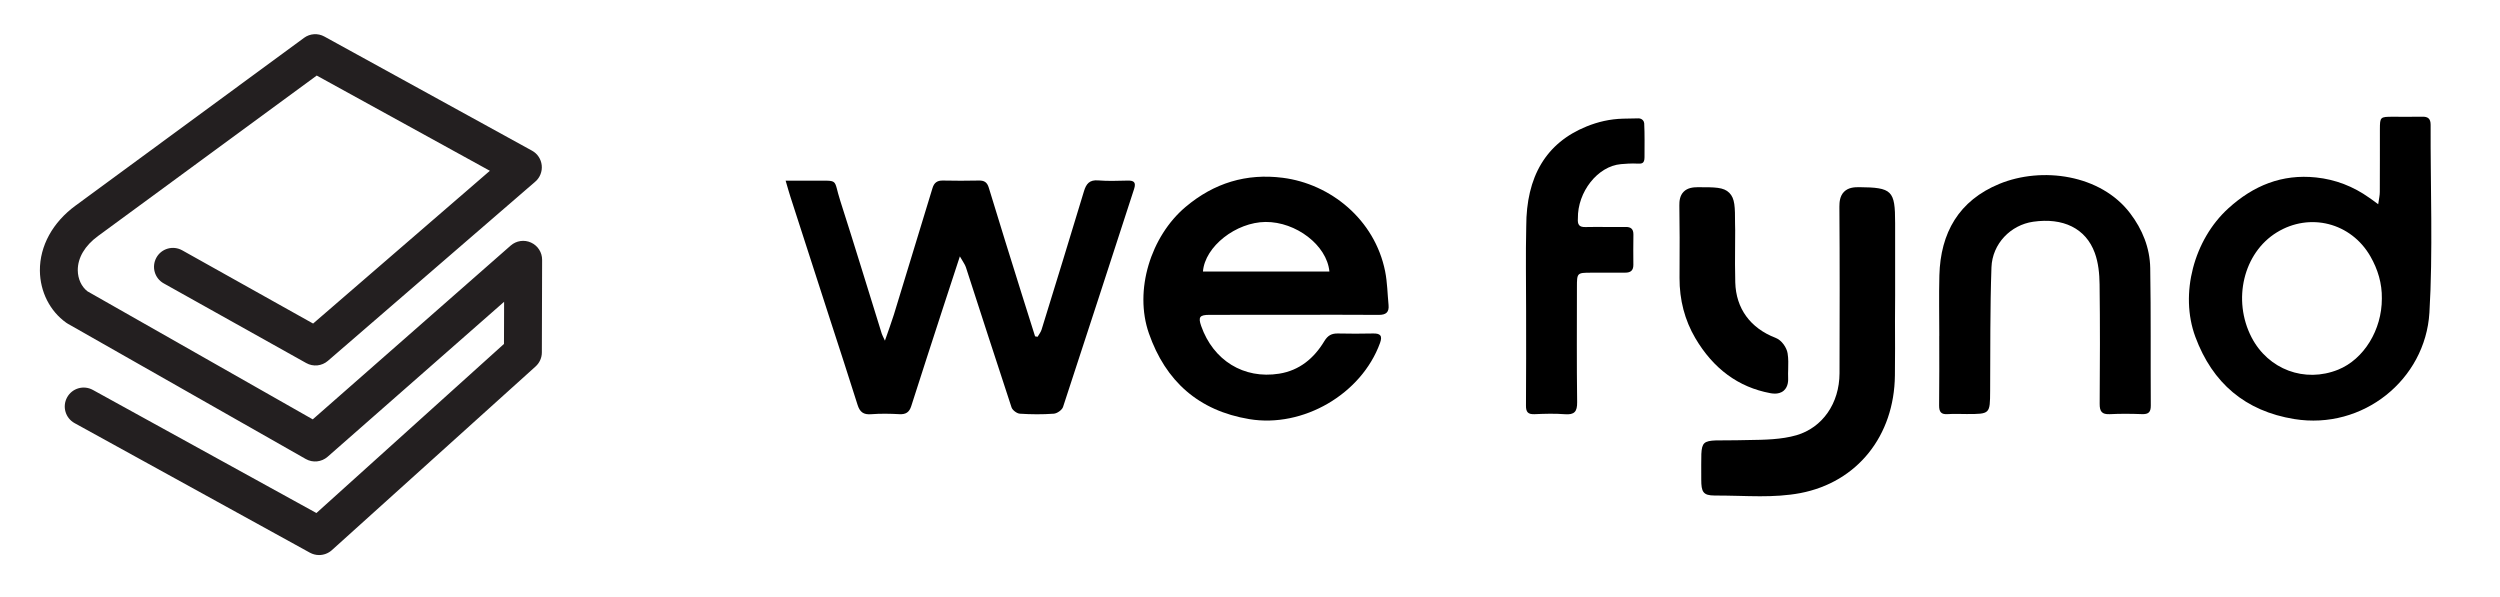 <?xml version="1.0" encoding="utf-8"?>
<!-- Generator: Adobe Illustrator 26.1.0, SVG Export Plug-In . SVG Version: 6.00 Build 0)  -->
<svg version="1.1" id="Laag_1" xmlns="http://www.w3.org/2000/svg" xmlns:xlink="http://www.w3.org/1999/xlink" x="0px" y="0px"
	 viewBox="0 0 574.09 137.02" style="enable-background:new 0 0 574.09 137.02;" xml:space="preserve">
<style type="text/css">
	.st0{fill:#231F20;}
	.st1{fill:#231F20;}
</style>
<path d="M220.42,58.87c-1.47,4.49-2.74,8.35-4,12.22c-2.4,7.39-4.81,14.78-7.17,22.18c-0.44,1.38-1.22,1.92-2.71,1.84
	c-2.16-0.12-4.35-0.16-6.5,0.01c-1.76,0.14-2.59-0.5-3.11-2.14c-2.06-6.59-4.23-13.14-6.35-19.71c-3.03-9.37-6.07-18.75-9.09-28.13
	c-0.33-1.02-0.61-2.05-1.08-3.65c2.33,0,4.37-0.01,6.4,0c6.05,0.04,4.47-0.58,6.16,4.67c3.26,10.14,6.35,20.33,9.52,30.49
	c0.1,0.31,0.27,0.6,0.72,1.58c0.82-2.38,1.49-4.15,2.05-5.95c2.98-9.69,5.94-19.39,8.88-29.1c0.37-1.22,1.08-1.74,2.37-1.72
	c2.75,0.06,5.5,0.06,8.24,0c1.26-0.03,1.93,0.37,2.32,1.67c2.48,8.19,5.05,16.36,7.6,24.53c1,3.2,2.01,6.39,3.02,9.58
	c0.19,0.03,0.38,0.06,0.58,0.1c0.31-0.54,0.73-1.05,0.91-1.63c3.27-10.58,6.53-21.17,9.73-31.77c0.52-1.73,1.28-2.69,3.31-2.51
	c2.23,0.19,4.48,0.08,6.72,0.04c1.43-0.03,1.99,0.37,1.49,1.92c-5.44,16.69-10.83,33.4-16.32,50.07c-0.23,0.69-1.36,1.49-2.12,1.54
	c-2.59,0.19-5.21,0.17-7.8,0c-0.69-0.05-1.7-0.81-1.91-1.46c-3.55-10.72-6.99-21.47-10.49-32.21
	C221.56,60.66,221.08,60.06,220.42,58.87z"/>
<path d="M297.05,72.29c-6.44,0-12.88-0.01-19.31,0.01c-2.27,0.01-2.62,0.5-1.91,2.55c2.77,7.91,9.77,12.26,17.92,10.96
	c4.66-0.74,8.01-3.55,10.37-7.48c0.8-1.32,1.69-1.78,3.13-1.75c2.67,0.06,5.35,0.06,8.03,0c1.68-0.04,2.24,0.49,1.62,2.19
	c-4.26,11.73-17.67,19.53-30,17.48c-11.68-1.94-19.24-8.72-23.07-19.69c-3.45-9.88,0.42-22.29,8.42-29.04
	c6.54-5.51,13.96-7.76,22.33-6.69c10.93,1.4,21.11,9.55,23.5,21.5c0.5,2.52,0.53,5.14,0.78,7.71c0.16,1.67-0.59,2.29-2.28,2.27
	C310.07,72.25,303.56,72.29,297.05,72.29z M305.28,62.36c-0.58-6.07-7.69-11.44-14.66-11.39c-6.77,0.06-13.93,5.61-14.38,11.39
	C285.88,62.36,295.5,62.36,305.28,62.36z"/>
<path d="M546.12,46.9c0.17-1.21,0.37-2.01,0.37-2.82c0.03-4.11,0.01-10.3,0.02-14.41c0.01-2.8,0.07-2.86,2.96-2.86
	c2.24-0.01,4.48,0.04,6.72-0.01c1.36-0.04,1.97,0.44,1.97,1.86c-0.06,13.69,0.55,29.51-0.28,43.15
	c-0.94,15.38-15.28,26.97-31.02,24.42c-11.29-1.83-18.8-8.27-22.73-18.88c-3.65-9.87-0.32-22.33,7.57-29.5
	c5.75-5.23,12.32-7.93,20.16-7.1c4.46,0.47,8.53,2.05,12.19,4.65C544.63,45.79,545.18,46.21,546.12,46.9z M546.96,68.55
	c0.05-3.47-0.91-6.67-2.62-9.66c-4.43-7.75-13.93-10.18-21.51-5.52c-7.65,4.7-10.24,15.49-5.79,24.1
	c3.83,7.39,12.2,10.51,19.88,7.42C542.83,82.5,546.98,75.75,546.96,68.55z"/>
<path d="M445.33,77.11c0-4.61-0.1-9.23,0.02-13.84c0.25-9.81,4.47-17.22,13.79-21.05c9.73-4,23.24-2.18,30.02,6.76
	c2.83,3.72,4.53,7.95,4.61,12.58c0.18,10.52,0.06,21.05,0.13,31.57c0.01,1.53-0.53,2.02-2.02,1.97c-2.46-0.09-4.92-0.12-7.38,0.01
	c-1.84,0.09-2.35-0.63-2.34-2.38c0.07-9.15,0.1-18.31-0.02-27.46c-0.03-2.41-0.28-4.95-1.1-7.19c-2.06-5.66-7.3-8.15-14.16-7.16
	c-5.13,0.74-9.38,5.02-9.57,10.5c-0.33,9.43-0.24,18.88-0.3,28.32c-0.03,5.34-0.01,5.34-5.38,5.34c-1.45,0-2.9-0.08-4.34,0.02
	c-1.52,0.11-2.01-0.48-2-1.99c0.07-5.33,0.03-10.67,0.03-16C445.33,77.11,445.33,77.11,445.33,77.11z"/>
<path d="M350.45,71.47c0-6.49-0.12-12.98,0.03-19.47c0-11.43,4.52-19.17,13.85-22.96c2.61-1.06,5.35-1.71,8.39-1.79
	c0.15,0,3.11-0.08,3.53-0.07c0.9,0,1.3,0.71,1.32,1.13c0.13,2.59,0.07,5.19,0.07,7.79c0,1.51-0.66,1.51-1.65,1.47
	c-0.24-0.01-1.17-0.1-3.75,0.12c-5.35,0.46-10,6.37-9.9,12.49c-0.1,1.4,0.28,2,1.75,1.96c2.17-0.06,6.99,0.02,9.16-0.02
	c1.27-0.03,1.86,0.46,1.84,1.77c-0.04,2.31-0.03,4.62-0.01,6.92c0.01,1.3-0.63,1.81-1.87,1.8c-1.74-0.02-6.12,0-7.86,0.01
	c-3.19,0.01-3.23,0.04-3.23,3.32c0,8.8-0.07,17.6,0.05,26.39c0.03,2.2-0.62,2.96-2.82,2.79c-2.3-0.18-4.63-0.11-6.94-0.01
	c-1.53,0.07-2.01-0.49-1.99-1.99c0.06-7.21,0.03-14.42,0.03-21.64C350.44,71.47,350.44,71.47,350.45,71.47z"/>
<g>
	<path d="M435.19,67.88l0-16.67c0-7.47-0.68-8.16-8.32-8.23c-1.13,0-2.45,0.1-3.41,1.06c-0.96,0.96-1.07,2.34-1.07,3.44
		c0.09,12.74,0.07,25.49,0.03,38.24c-0.02,6.89-3.9,12.47-9.88,14.22c-3.44,1-7.34,1.06-11.11,1.11l-2.66,0.05
		c-3.86,0.1-6.43-0.23-7.39,0.69c-0.92,0.89-0.68,2.89-0.71,8.35c0,2.78,0.4,3.65,3.07,3.65c0,0,0.01,0,0.01,0
		c1.82,0,3.62,0.04,5.43,0.08c1.65,0.04,3.31,0.09,4.98,0.09c3.11,0,6.23-0.15,9.28-0.73c13.03-2.5,21.55-13.11,21.7-27.02
		c0.05-4.14,0.04-8.28,0.02-12.42L435.19,67.88z"/>
	<path d="M406.51,90.28c0.21,0.04,0.6,0.11,1.06,0.11c0.64,0,1.41-0.14,2.04-0.68c1.08-0.94,1.03-2.44,1.01-2.94
		c-0.03-0.65-0.01-1.31,0.01-1.96c0.03-1.19,0.07-2.42-0.13-3.66c-0.2-1.29-1.32-3.02-2.77-3.57c-5.8-2.23-9.09-6.75-9.25-12.73
		c-0.08-2.75-0.06-5.5-0.04-8.25l0.02-3.73l-0.03-1.52c0-3.83-0.02-5.77-1.32-7.07c-1.32-1.31-3.24-1.29-7.28-1.29
		c-1.02,0.01-2.3,0.13-3.2,1.04c-0.9,0.91-1,2.16-0.99,3.16c0.08,6.75,0.08,8.34,0.05,13.59l-0.01,3.05
		c-0.02,5.04,1.2,9.69,3.62,13.81C393.44,84.68,399.23,88.93,406.51,90.28z"/>
</g>
<path class="st1" d="M73.27,127.46c-0.72,0-1.44-0.18-2.1-0.54L17.12,97.16c-2.1-1.16-2.87-3.8-1.71-5.91
	c1.16-2.11,3.8-2.87,5.91-1.71l51.34,28.27l43.07-38.83l0.03-9.68l-40.53,35.59c-1.39,1.22-3.41,1.43-5.02,0.51L15.57,74.34
	c-0.12-0.07-0.25-0.15-0.36-0.23c-3.75-2.66-6.01-7.13-6.05-11.97c-0.04-5.66,2.95-11.11,8.22-14.95L69.82,8.69
	c1.36-1,3.19-1.12,4.67-0.3l47.68,26.21c1.25,0.68,2.08,1.94,2.23,3.36c0.15,1.42-0.4,2.82-1.48,3.75L75.29,82.87
	c-1.38,1.19-3.37,1.4-4.97,0.5L37.59,65.07c-2.1-1.17-2.84-3.82-1.67-5.92c1.17-2.1,3.82-2.84,5.92-1.67L71.9,74.3l40.59-35.08
	L72.73,17.35L22.51,54.2c-3.02,2.21-4.67,5-4.65,7.87c0.02,1.98,0.85,3.77,2.23,4.83l51.73,29.4l45.45-39.91
	c1.29-1.13,3.12-1.4,4.67-0.69c1.56,0.71,2.56,2.26,2.55,3.97l-0.06,21.26c0,1.23-0.53,2.4-1.44,3.22l-46.8,42.2
	C75.37,127.08,74.32,127.46,73.27,127.46z"/>
</svg>
